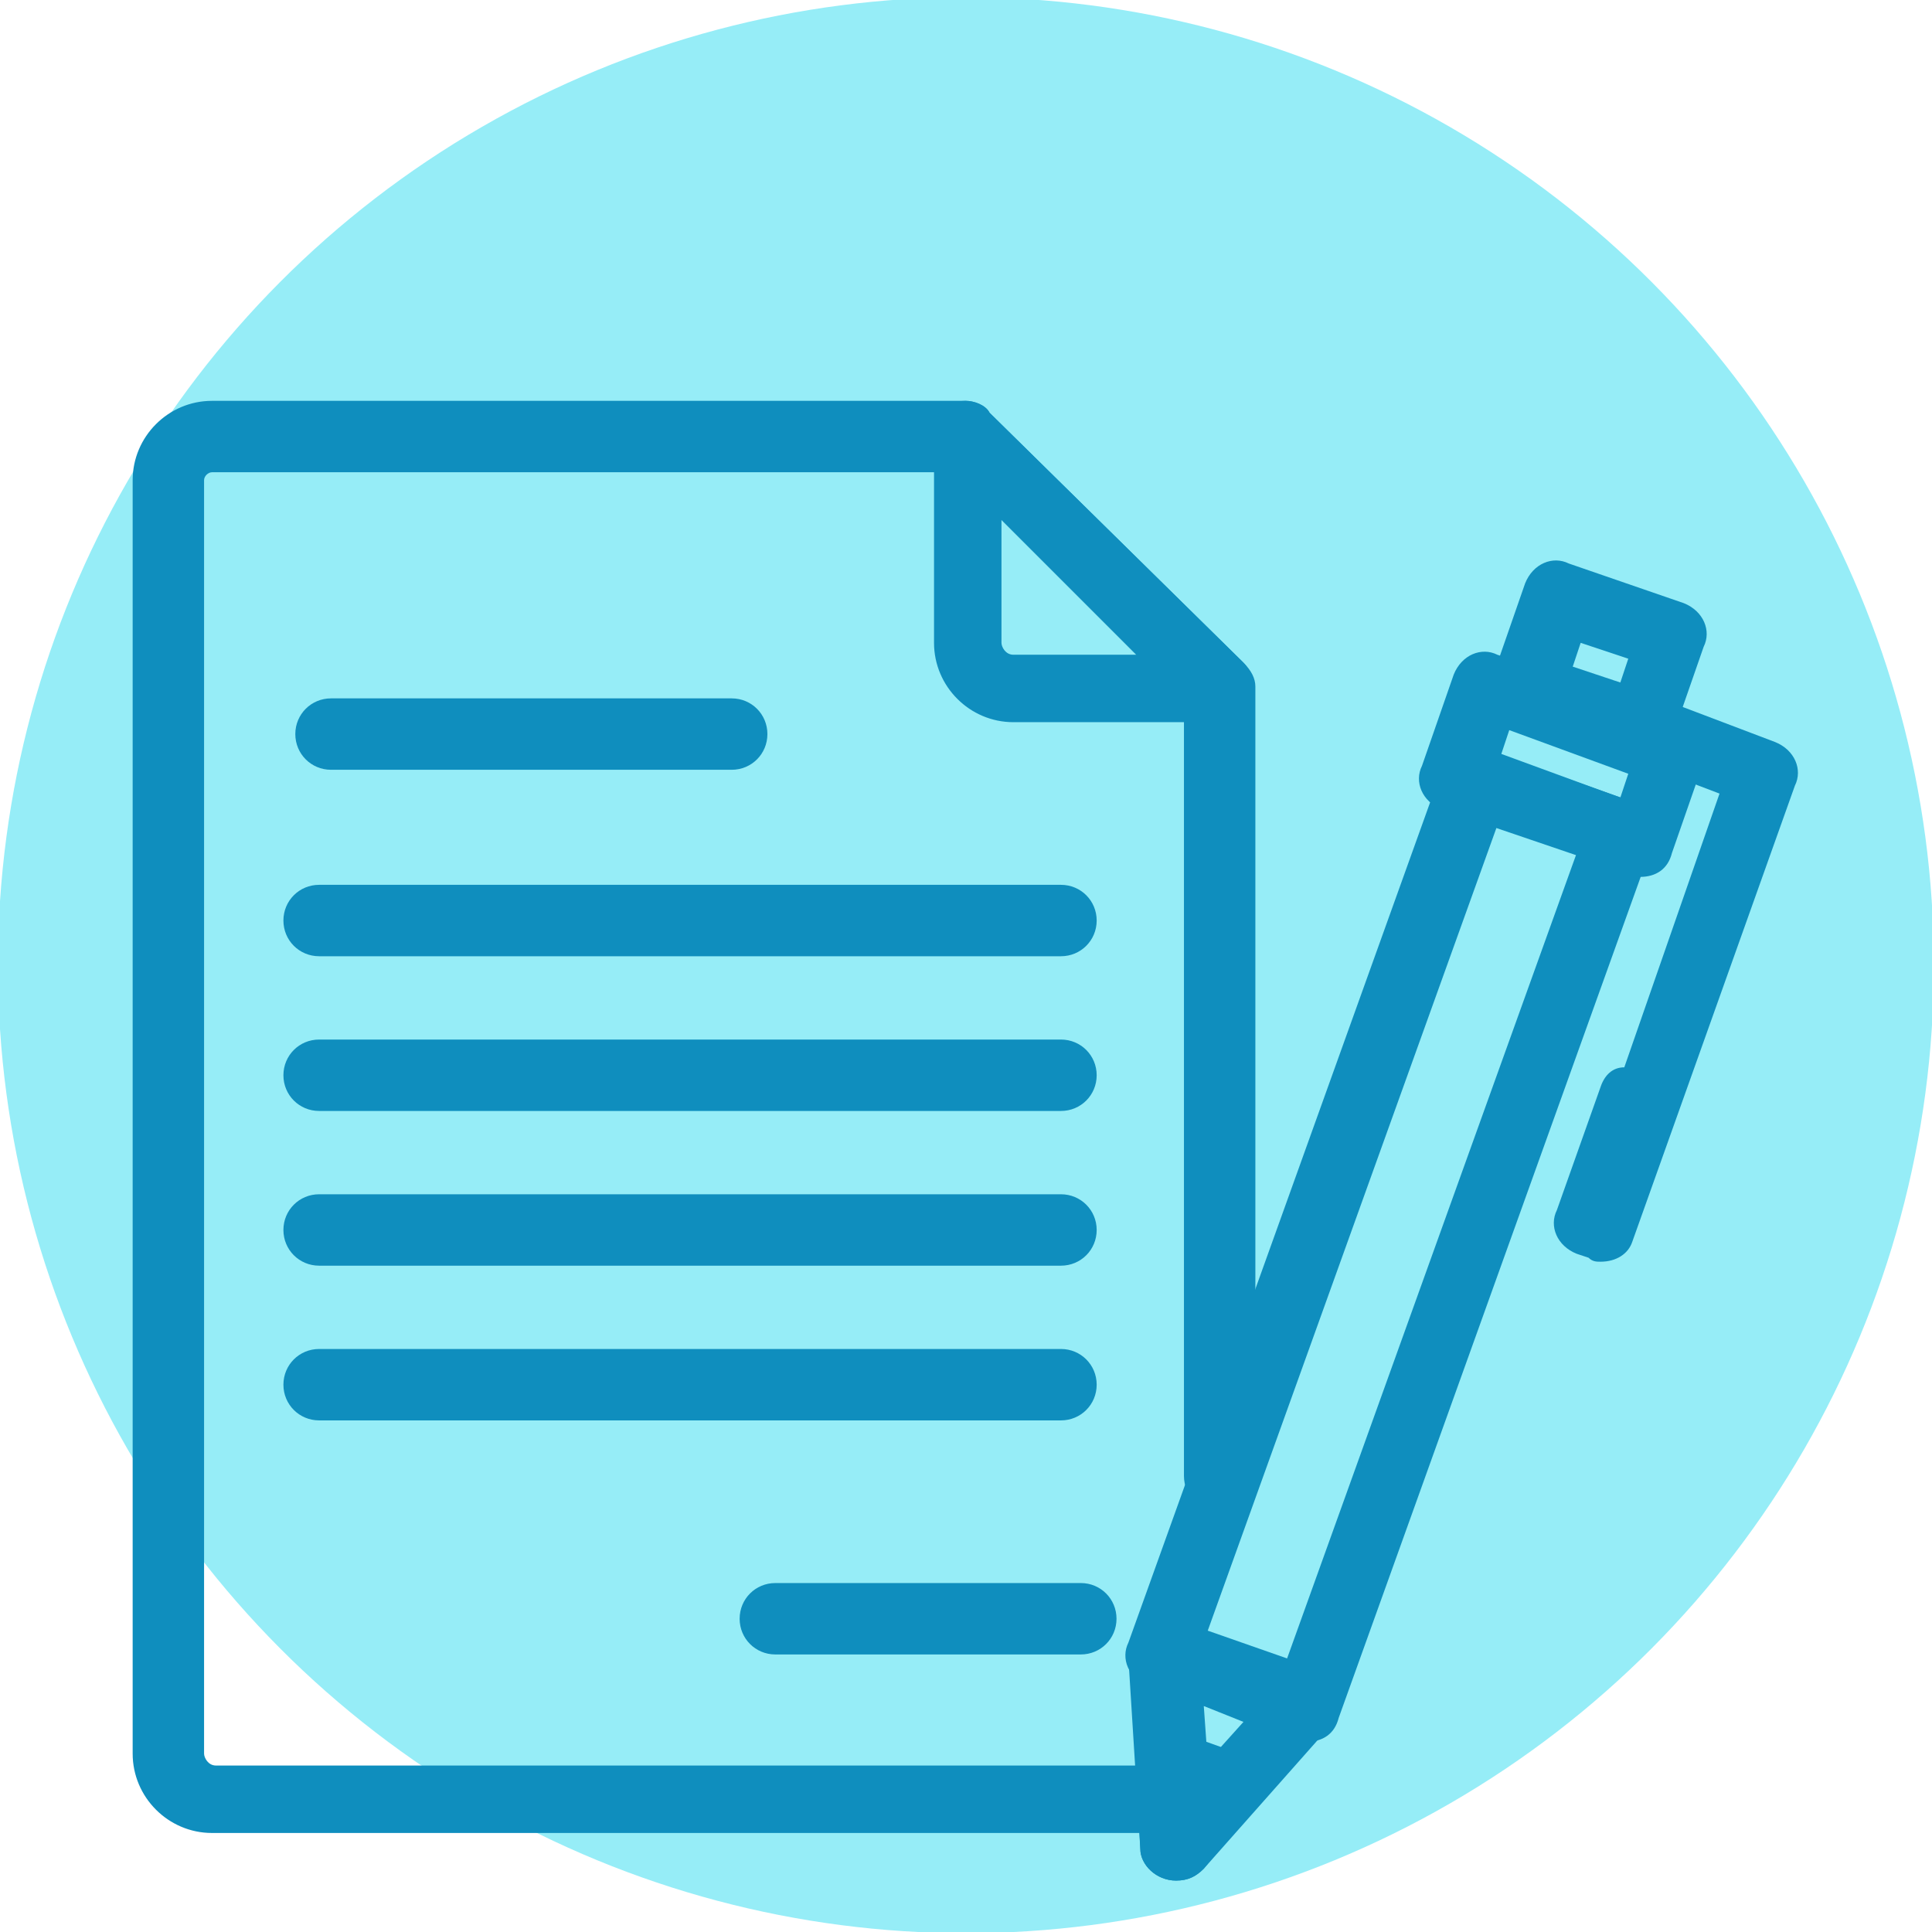 <svg xmlns="http://www.w3.org/2000/svg" xmlns:xlink="http://www.w3.org/1999/xlink" id="Calque_1" x="0px" y="0px" viewBox="0 0 48.7 48.7" style="enable-background:new 0 0 48.7 48.7;" xml:space="preserve"><style type="text/css">	.st0{fill:#96EDF7;}	.st1{fill:#0F8EBE;}</style><g id="Groupe_4716" transform="translate(-1496.453 -442.07)">	<g id="Groupe_4715">		<circle id="Ellipse_593" class="st0" cx="1520.8" cy="466.4" r="24.4"></circle>		<g id="Groupe_4680" transform="translate(1499.797 452.174)">			<g>				<g>					<g id="Groupe_4679" transform="translate(0 0)">						<path id="Trac&#xE9;_15886" class="st1" d="M26.1,36.1H2c-1.1,0-2-0.9-2-2V2c0-1.1,0.9-2,2-2h19c0.2,0,0.5,0.1,0.6,0.3L28,6.6       c0.2,0.2,0.3,0.4,0.3,0.6v19.9c0,0.5-0.4,0.9-0.9,0.9s-0.9-0.4-0.9-0.9l0,0V7.6l-5.8-5.8H2C1.9,1.8,1.8,1.9,1.8,2v32.1       c0,0.1,0.1,0.3,0.3,0.3h24c0.5,0,0.9,0.4,0.9,0.9C27,35.7,26.6,36.1,26.1,36.1"></path>						<path id="Trac&#xE9;_15887" class="st1" d="M27.4,8.1h-5.2c-1.1,0-2-0.9-2-2V0.9C20.1,0.4,20.5,0,21,0c0.2,0,0.5,0.1,0.6,0.3       L28,6.6c0.3,0.3,0.3,0.9,0,1.3C27.9,8.1,27.6,8.1,27.4,8.1 M21.9,3v3.1c0,0.1,0.1,0.3,0.3,0.3h3.1L21.9,3z"></path>						<path id="Trac&#xE9;_15888" class="st1" d="M23.4,14H4.7c-0.5,0-0.9-0.4-0.9-0.9s0.4-0.9,0.9-0.9h18.7c0.5,0,0.9,0.4,0.9,0.9       C24.3,13.6,23.9,14,23.4,14"></path>						<path id="Trac&#xE9;_15889" class="st1" d="M23.4,17.9H4.7c-0.5,0-0.9-0.4-0.9-0.9s0.4-0.9,0.9-0.9h18.7c0.5,0,0.9,0.4,0.9,0.9       C24.3,17.5,23.9,17.9,23.4,17.9"></path>						<path id="Trac&#xE9;_15890" class="st1" d="M23.4,21.8H4.7c-0.5,0-0.9-0.4-0.9-0.9S4.2,20,4.7,20h18.7c0.5,0,0.9,0.4,0.9,0.9       C24.3,21.4,23.9,21.8,23.4,21.8"></path>						<path id="Trac&#xE9;_15891" class="st1" d="M23.4,25.7H4.7c-0.5,0-0.9-0.4-0.9-0.9s0.4-0.9,0.9-0.9l0,0h18.7       c0.5,0,0.9,0.4,0.9,0.9C24.3,25.3,23.9,25.7,23.4,25.7"></path>						<path id="Trac&#xE9;_15892" class="st1" d="M23.9,31.6h-7.7c-0.5,0-0.9-0.4-0.9-0.9s0.4-0.9,0.9-0.9h7.7c0.5,0,0.9,0.4,0.9,0.9       C24.8,31.2,24.4,31.6,23.9,31.6"></path>						<path id="Trac&#xE9;_15893" class="st1" d="M15.1,9.3H5c-0.5,0-0.9-0.4-0.9-0.9S4.5,7.5,5,7.5l0,0h10.1c0.5,0,0.9,0.4,0.9,0.9       C16,8.9,15.6,9.3,15.1,9.3"></path>						<path id="Trac&#xE9;_15894" class="st1" d="M38,9.1c-0.1,0-0.2,0-0.3-0.1l-2.9-1c-0.5-0.2-0.7-0.7-0.5-1.1l0.8-2.3       c0.2-0.5,0.7-0.7,1.1-0.5l2.9,1c0.5,0.2,0.7,0.7,0.5,1.1l-0.8,2.3C38.7,8.9,38.4,9.1,38,9.1 M36.3,6.7l1.2,0.4l0.2-0.6       l-1.2-0.4L36.3,6.7z"></path>						<path id="Trac&#xE9;_15895" class="st1" d="M38,12c-0.1,0-0.2,0-0.3-0.1L33,10.3c-0.5-0.2-0.7-0.7-0.5-1.1l0.8-2.3       c0.2-0.5,0.7-0.7,1.1-0.5l0,0L39.1,8c0.5,0.2,0.7,0.7,0.5,1.1l0,0l-0.8,2.3C38.7,11.8,38.4,12,38,12 M34.5,8.9l3,1.1l0.2-0.6       l-3-1.1L34.5,8.9z"></path>						<path id="Trac&#xE9;_15896" class="st1" d="M29.6,33.8c-0.1,0-0.2,0-0.3-0.1l-3.7-1.3c-0.5-0.2-0.7-0.7-0.5-1.1l7.9-22       c0.2-0.5,0.7-0.7,1.1-0.5l3.7,1.3c0.5,0.2,0.7,0.7,0.5,1.1l0,0l-7.9,22C30.3,33.6,30,33.8,29.6,33.8 M27.1,31l2,0.7l7.3-20.3       l-2-0.7L27.1,31z"></path>						<path id="Trac&#xE9;_15897" class="st1" d="M26.3,37.3c-0.5,0-0.9-0.4-0.9-0.8l-0.3-4.8c0-0.5,0.3-0.9,0.8-1c0.1,0,0.2,0,0.4,0.1       l3.5,1.3c0.5,0.2,0.7,0.7,0.5,1.1c0,0.1-0.1,0.2-0.2,0.3L27,37C26.8,37.2,26.6,37.3,26.3,37.3 M27,32.9l0.1,1.4l0.9-1L27,32.9       z"></path>						<path id="Trac&#xE9;_15898" class="st1" d="M26.3,37.3c-0.5,0-0.9-0.4-0.9-0.8l-0.1-2c0-0.5,0.3-0.9,0.8-0.9c0.1,0,0.2,0,0.4,0       l1.4,0.5c0.5,0.2,0.7,0.7,0.5,1.1c0,0.1-0.1,0.2-0.2,0.3L27,37C26.8,37.2,26.6,37.3,26.3,37.3"></path>						<path id="Trac&#xE9;_15899" class="st1" d="M37,21.7c-0.1,0-0.2,0-0.3-0.1l-0.3-0.1c-0.5-0.2-0.7-0.7-0.5-1.1l1.1-3.1       c0.1-0.3,0.3-0.5,0.6-0.5L40,9.9l-2.1-0.8C37.4,9,37.2,8.5,37.4,8c0.2-0.4,0.7-0.7,1.1-0.5l2.9,1.1c0.5,0.2,0.7,0.7,0.5,1.1       l-4.1,11.5C37.7,21.5,37.4,21.7,37,21.7"></path>					</g>				</g>			</g>		</g>	</g></g></svg>